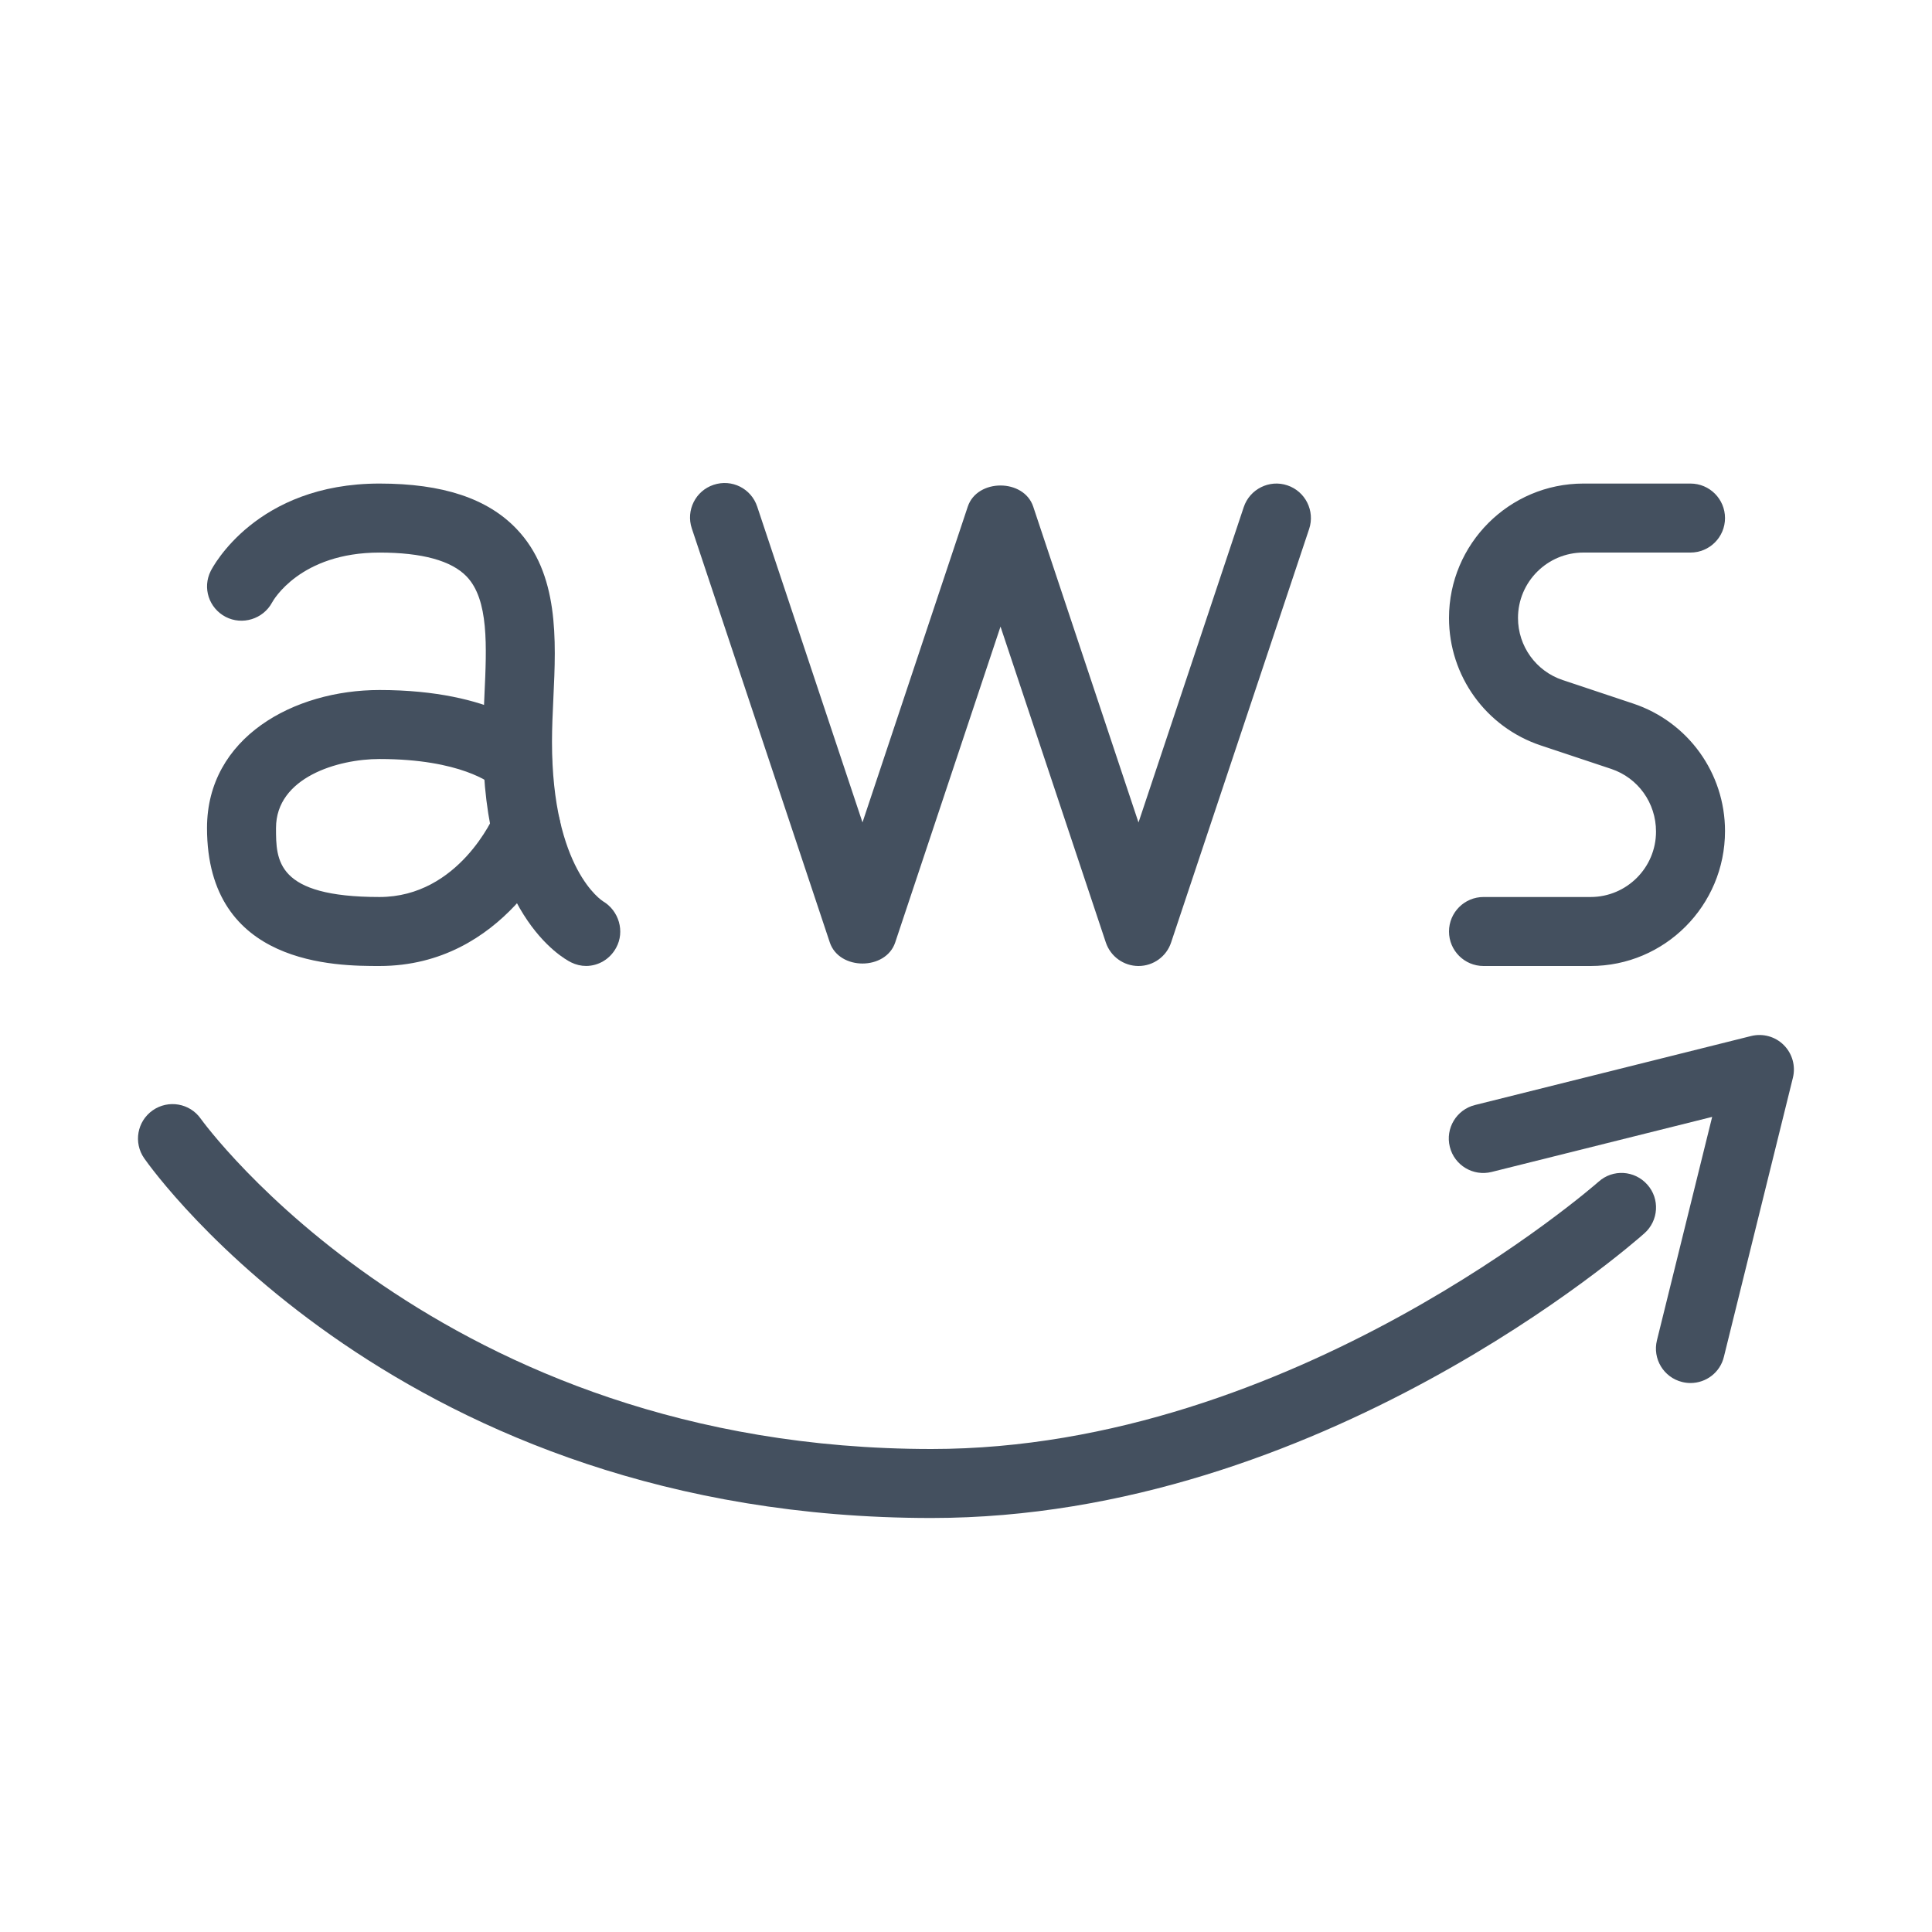 <svg width="80" height="80" viewBox="0 0 80 80" fill="none" xmlns="http://www.w3.org/2000/svg">
<path d="M24.268 39.998C24.06 39.998 23.849 39.949 23.646 39.849C23.274 39.663 20 37.821 20 30.715C20 30.078 20.029 29.426 20.06 28.778C20.154 26.752 20.243 24.838 19.326 23.875C18.694 23.215 17.48 22.881 15.714 22.881C12.428 22.881 11.311 24.863 11.266 24.949C10.894 25.635 10.034 25.901 9.343 25.543C8.651 25.181 8.374 24.343 8.726 23.643C8.8 23.495 10.606 20.023 15.714 20.023C18.328 20.023 20.186 20.638 21.391 21.903C23.154 23.749 23.029 26.492 22.914 28.912C22.886 29.515 22.857 30.121 22.857 30.715C22.857 36.006 24.946 37.303 24.966 37.318C25.628 37.709 25.883 38.569 25.514 39.243C25.257 39.721 24.771 39.998 24.268 39.998Z" fill="#44505F"/>
<path d="M15.714 40C13.949 40 8.572 40 8.572 34.286C8.572 30.535 12.166 28.572 15.714 28.572C20.477 28.572 22.277 30.332 22.466 30.532C23.006 31.106 22.98 32.012 22.406 32.552C22.254 32.694 22.08 32.797 21.897 32.86C22.046 32.872 22.194 32.906 22.337 32.966C23.066 33.269 23.409 34.106 23.106 34.834C23.02 35.049 20.892 40 15.714 40ZM15.714 31.429C13.992 31.429 11.429 32.189 11.429 34.286C11.429 35.626 11.429 37.143 15.714 37.143C19.009 37.143 20.457 33.769 20.471 33.737C20.634 33.346 20.949 33.069 21.32 32.937C20.991 32.912 20.669 32.775 20.42 32.523C20.343 32.457 19.091 31.429 15.714 31.429ZM47.143 40C46.529 40 45.983 39.606 45.789 39.023L41.429 25.946L37.069 39.023C36.68 40.189 34.749 40.189 34.36 39.023L28.646 21.88C28.397 21.132 28.8 20.323 29.549 20.075C30.306 19.823 31.106 20.229 31.354 20.977L35.714 34.054L40.074 20.977C40.463 19.812 42.394 19.812 42.783 20.977L47.143 34.057L51.5 21C51.749 20.252 52.563 19.846 53.306 20.097C54.054 20.346 54.457 21.157 54.209 21.903L48.494 39.023C48.303 39.606 47.757 40 47.143 40ZM65.863 40H61.429C60.64 40 60 39.36 60 38.572C60 37.783 60.64 37.143 61.429 37.143H65.863C67.357 37.143 68.572 35.929 68.572 34.434C68.572 33.243 67.826 32.212 66.72 31.84L63.806 30.869C61.529 30.112 60 27.989 60 25.589C60 22.52 62.497 20.023 65.566 20.023H70C70.789 20.023 71.429 20.663 71.429 21.452C71.429 22.24 70.789 22.88 70 22.88H65.566C64.072 22.88 62.857 24.095 62.857 25.589C62.857 26.757 63.603 27.792 64.709 28.16L67.623 29.132C69.9 29.889 71.429 32.012 71.429 34.412C71.429 37.503 68.931 40 65.863 40ZM38.572 62.857C16.651 62.857 6.397 48.572 5.971 47.963C5.52 47.317 5.677 46.429 6.323 45.977C6.969 45.526 7.86 45.68 8.312 46.323C8.409 46.457 18.194 60 38.572 60C53.569 60 66.069 49.043 66.194 48.932C66.783 48.403 67.683 48.457 68.212 49.052C68.737 49.64 68.683 50.543 68.091 51.069C67.552 51.549 54.643 62.857 38.572 62.857Z" fill="#44505F"/>
<path d="M70 57.268C69.886 57.268 69.771 57.254 69.654 57.225C68.888 57.037 68.42 56.262 68.611 55.497L70.897 46.248L61.766 48.528C61 48.719 60.223 48.254 60.034 47.488C59.843 46.722 60.309 45.948 61.074 45.757L72.508 42.9C72.997 42.779 73.508 42.919 73.863 43.274C74.217 43.628 74.36 44.142 74.24 44.628L71.383 56.182C71.226 56.834 70.643 57.268 70 57.268Z" fill="#44505F"/>
</svg>
